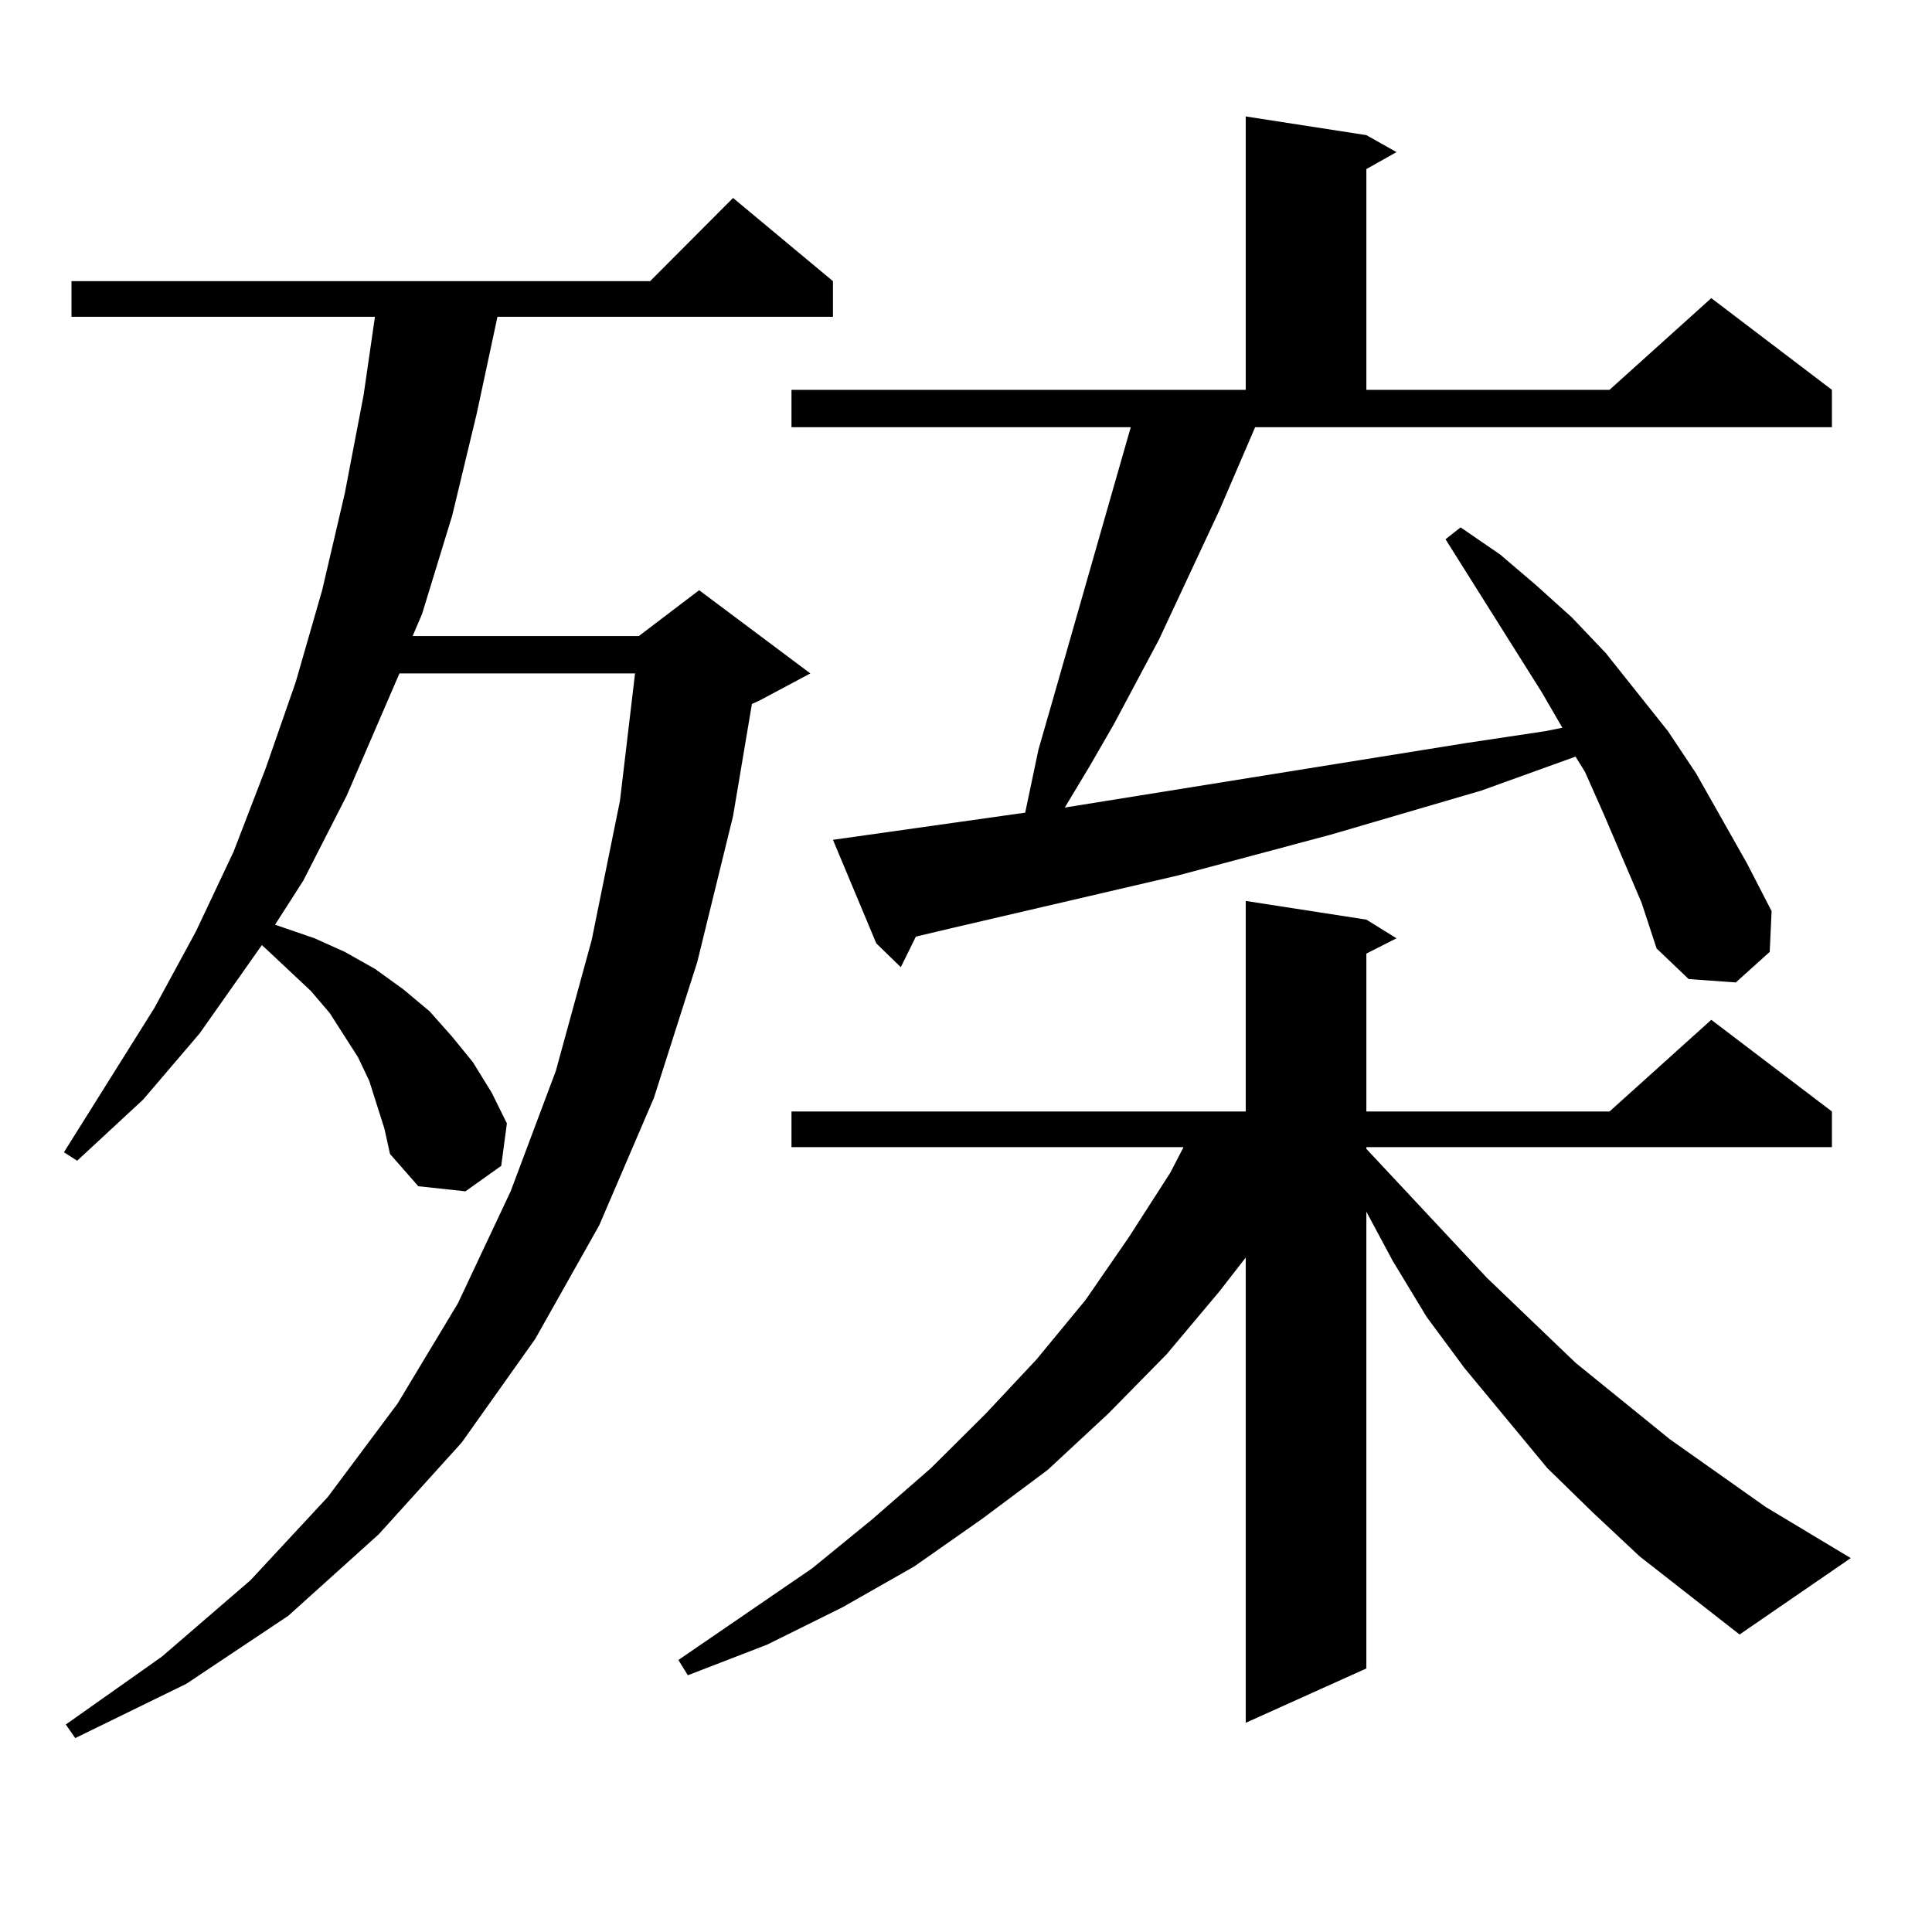 <?xml version="1.0" encoding="utf-8"?>
<!-- Generator: Adobe Illustrator 16.0.0, SVG Export Plug-In . SVG Version: 6.00 Build 0)  -->
<!DOCTYPE svg PUBLIC "-//W3C//DTD SVG 1.1//EN" "http://www.w3.org/Graphics/SVG/1.1/DTD/svg11.dtd">
<svg version="1.1" id="图层_1" xmlns="http://www.w3.org/2000/svg" xmlns:xlink="http://www.w3.org/1999/xlink" x="0px" y="0px"
	 width="1000px" height="1000px" viewBox="0 0 1000 1000" enable-background="new 0 0 1000 1000" xml:space="preserve">
<path d="M195.044,571.797l-3.902-12.305l-5.854-12.305l-14.634-22.852l-9.756-11.426l-23.414-21.973l-1.951-1.758l-32.194,45.703
	L74.071,569.16l-34.146,31.641l-6.829-4.395l46.828-74.707l21.463-39.551l19.512-41.309l16.585-43.066l15.609-44.824l13.658-47.461
	l11.707-50.098l9.756-50.977l5.854-40.43H36.999v-18.457h299.505l42.926-43.066l51.706,43.066v18.457H257.481l-10.731,50.098
	l-12.683,52.734l-15.609,50.977l-4.878,11.426h117.07l31.219-23.73l57.56,43.066l-26.341,14.063l-3.902,1.758l-9.756,58.008
	l-18.536,75.586l-22.438,70.313l-28.292,65.918l-33.17,58.887l-38.048,53.613L196.02,794.16l-46.828,42.188L96.51,871.504
	l-57.56,28.125l-4.878-7.031l49.755-35.156l45.853-39.551l39.999-43.066l36.097-48.34l31.219-51.855l27.316-58.008l23.414-62.402
	l18.536-67.676l14.634-72.07l7.805-65.918H206.751l-27.316,63.281l-22.438,43.945l-14.634,22.852l20.487,7.031l15.609,7.031
	l15.609,8.789l14.634,10.547l13.658,11.426l11.707,13.184l10.731,13.184l9.756,15.82l7.805,15.82l-2.927,21.973l-18.536,13.184
	l-24.39-2.637l-14.634-16.699l-2.927-13.184L195.044,571.797z M848.687,805.586l-24.39-22.852l-23.414-22.852l-42.926-51.855
	l-19.512-26.367l-17.561-29.004l-13.658-25.488v236.426l-62.438,28.125v-240.82l-13.658,17.578l-27.316,32.52l-30.243,30.762
	l-31.219,29.004l-34.146,25.488l-35.121,24.609l-37.072,21.094l-39.023,19.336l-40.975,15.82l-4.878-7.91l69.267-47.461
	l31.219-25.488l30.243-26.367l28.292-28.125l26.341-28.125l25.365-30.762l22.438-32.52l21.463-33.398l6.829-13.184H409.673v-18.457
	h235.116V466.328l62.438,9.668l15.609,9.668l-15.609,7.91v81.738h125.851l52.682-47.461l62.438,47.461v18.457h-240.97v0.879
	l62.438,66.797l45.853,43.945l48.779,39.551l49.755,35.156l43.901,26.367l-57.56,39.551L848.687,805.586z M649.667,221.113
	l-18.536,43.066l-31.219,66.797l-23.414,43.945l-12.683,21.973l-12.683,21.094l207.8-33.398l40.975-6.152l8.78-1.758l-10.731-18.457
	l-49.755-79.102l7.805-6.152l20.487,14.063l18.536,15.82l18.536,16.699l17.561,18.457l32.194,40.43l14.634,21.973l26.341,46.582
	l12.683,24.609l-0.976,21.094l-17.561,15.82l-24.39-1.758l-16.585-15.82l-7.805-23.73l-19.512-45.703l-9.756-21.973l-4.878-7.91
	l-48.779,17.578l-78.047,22.852l-79.022,21.094l-117.07,27.246l-18.536,4.395l-7.805,15.82l-12.683-12.305l-22.438-53.613
	l49.755-7.031l49.755-7.031l6.829-32.52l6.829-23.73l33.17-116.016l7.805-27.246H409.673v-19.336h235.116V60.273l62.438,9.668
	l15.609,8.789l-15.609,8.789v114.258h125.851l52.682-47.461l62.438,47.461v19.336H649.667z"/>
</svg>

